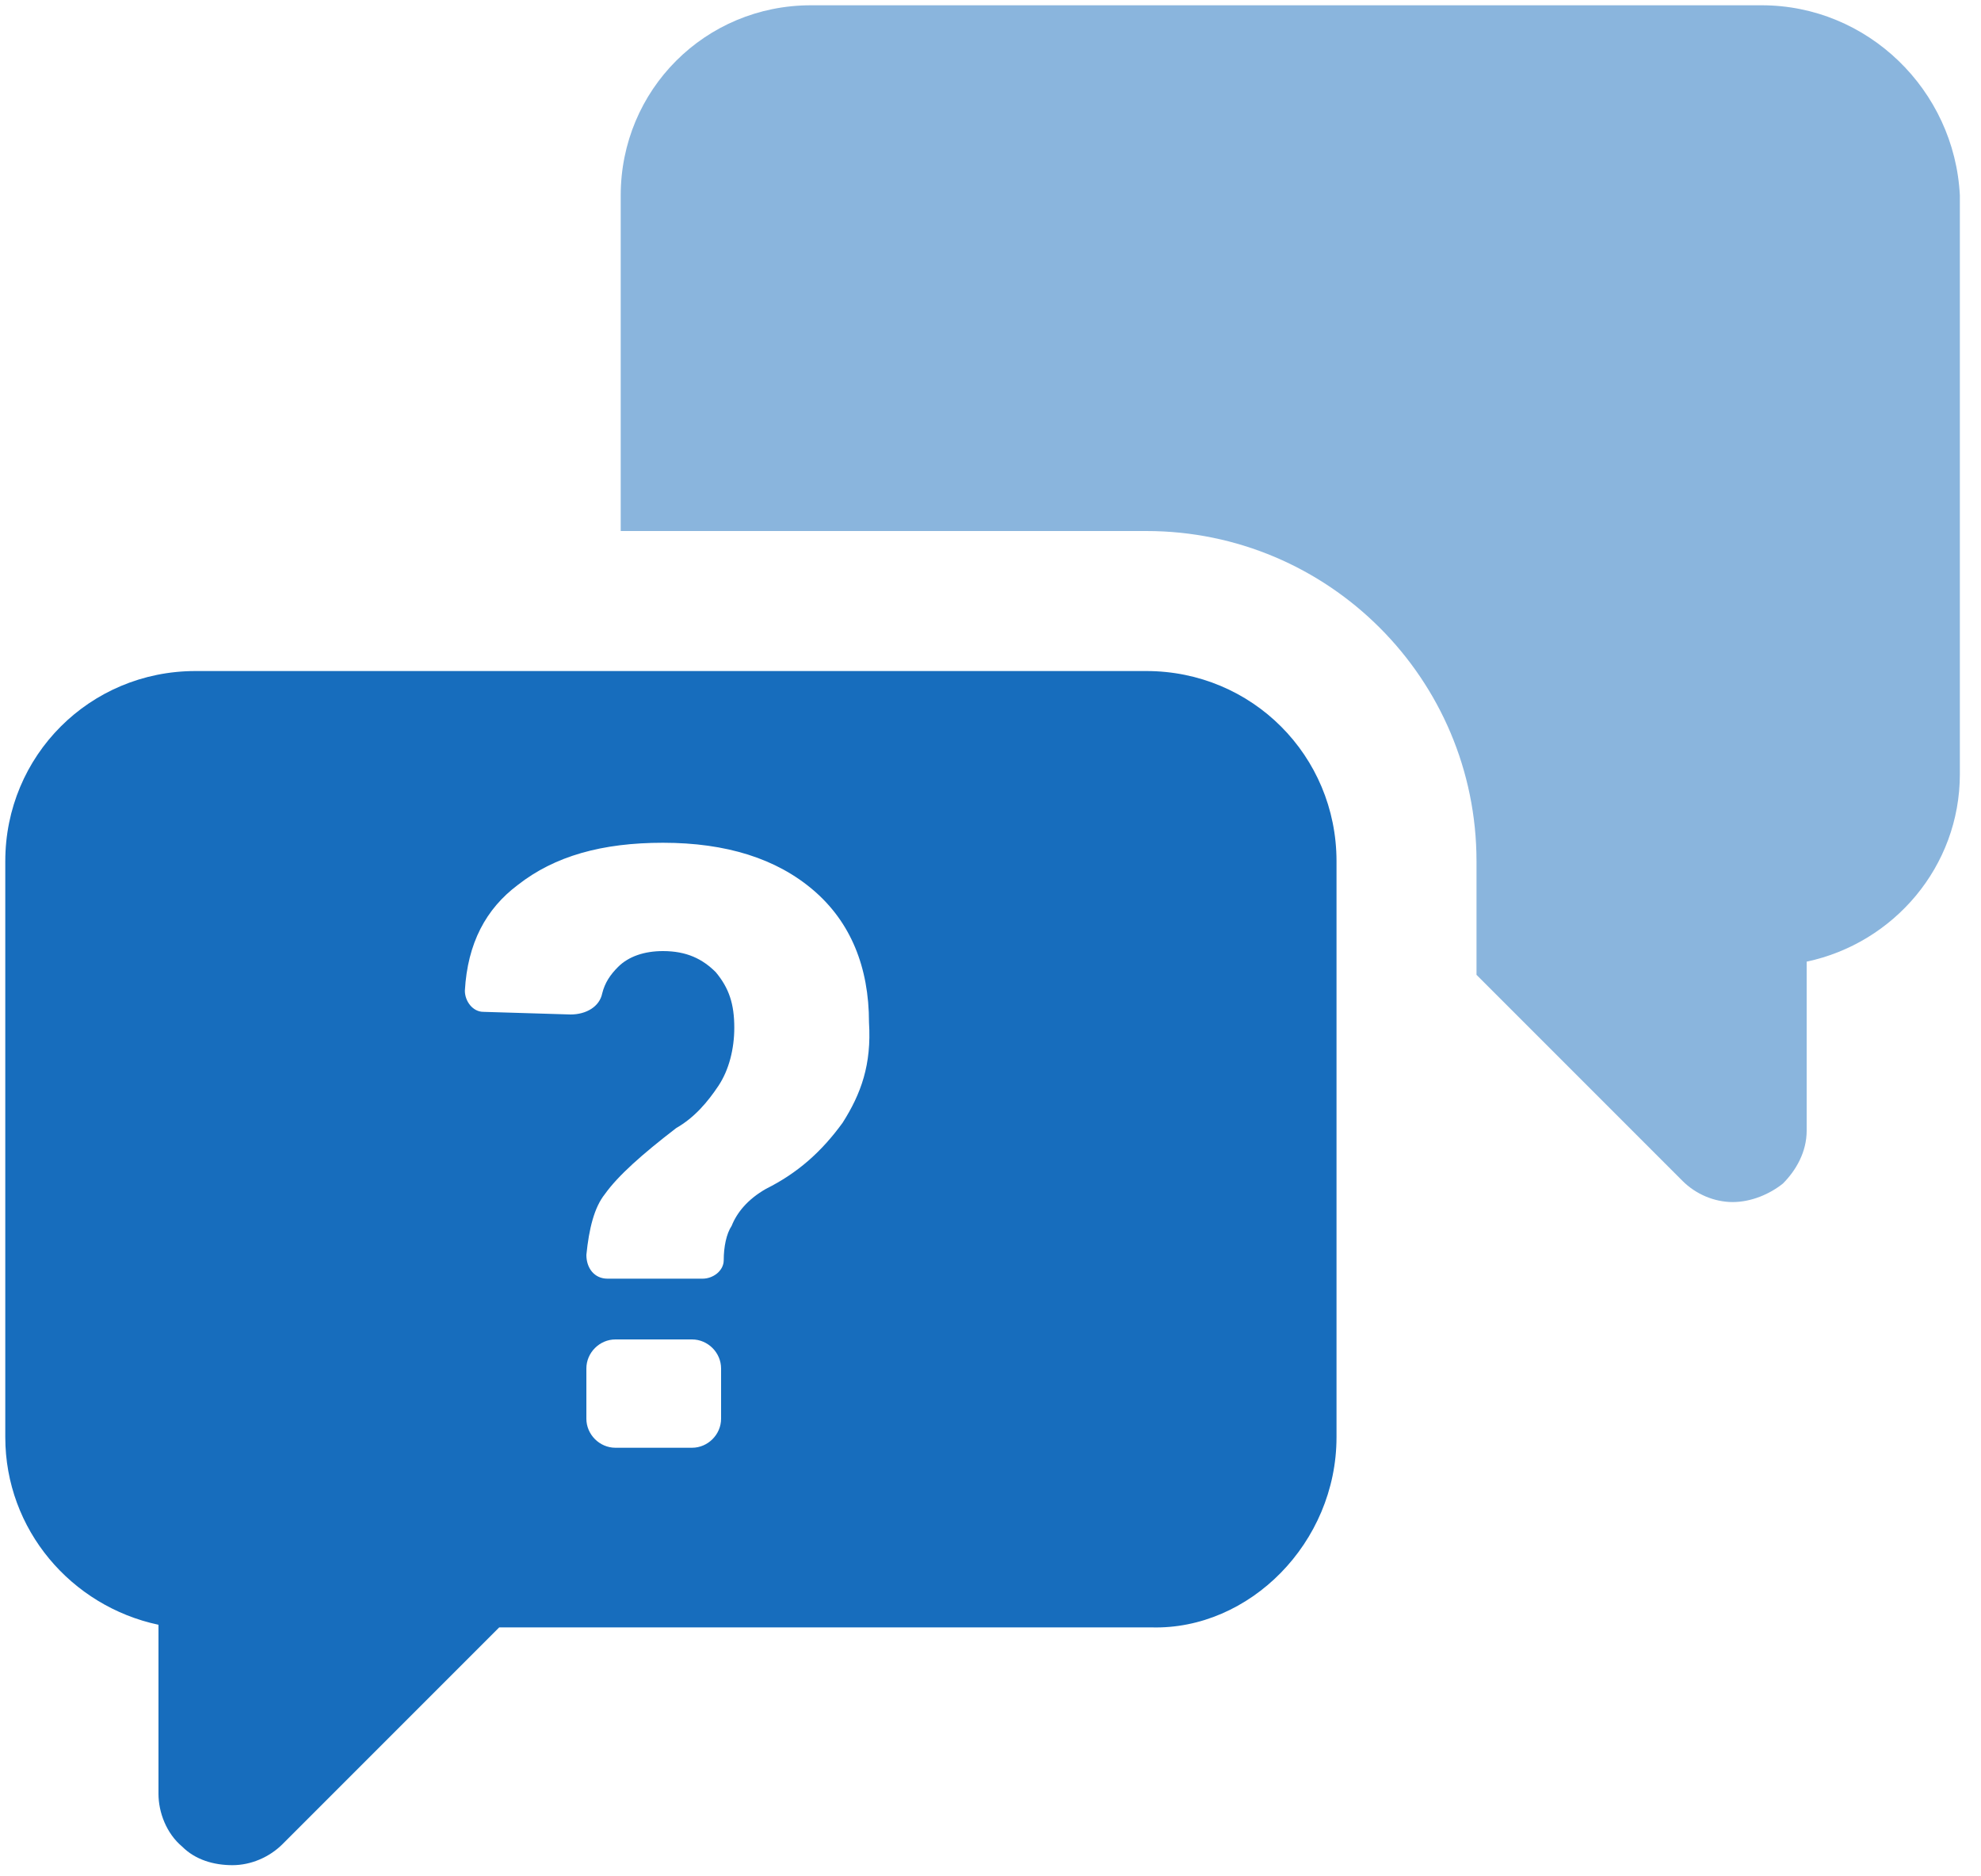 <svg width="75" height="71" xmlns="http://www.w3.org/2000/svg" fill="#176dbd"><path d="M50.6 54.4V32.6c0-4-3.2-7.2-7.2-7.2h-36c-4 0-7.2 3.2-7.2 7.2v21.8c0 3.5 2.5 6.4 5.8 7.1v6.4c0 .7.3 1.5.9 2 .5.5 1.2.7 1.9.7s1.4-.3 1.9-.8l8.2-8.2h24.7c3.7.1 7-3.2 7-7.2zm-23.3-.7c0 .6-.5 1.1-1.1 1.1h-2.9c-.6 0-1.1-.5-1.1-1.1v-1.9c0-.6.5-1.1 1.1-1.1h2.9c.6 0 1.1.5 1.1 1.1v1.9zm4.6-11.2c-.8 1.1-1.7 1.9-2.9 2.5-.7.4-1.1.9-1.3 1.4-.2.3-.3.8-.3 1.3 0 .4-.4.7-.8.7H23c-.5 0-.8-.4-.8-.9.1-1 .3-1.8.7-2.3.5-.7 1.4-1.5 2.7-2.5.7-.4 1.2-1 1.6-1.6.4-.6.6-1.4.6-2.2 0-.9-.2-1.5-.7-2.1-.5-.5-1.1-.8-2-.8-.7 0-1.3.2-1.7.6-.3.3-.5.6-.6 1-.1.5-.6.8-1.2.8l-3.3-.1c-.4 0-.7-.4-.7-.8.1-1.8.8-3.1 2-4 1.4-1.1 3.2-1.6 5.5-1.6 2.4 0 4.3.6 5.7 1.8 1.4 1.2 2.1 2.9 2.1 5 .1 1.6-.3 2.7-1 3.8z"/><path d="M66.7.2h-36c-4 0-7.2 3.2-7.2 7.2v12.7h19.9c6.9 0 12.5 5.6 12.5 12.5v4.3l7.8 7.8c.5.5 1.2.8 1.9.8s1.4-.3 1.9-.7c.5-.5.9-1.2.9-2v-6.4c3.3-.7 5.8-3.6 5.8-7.1V7.4C74 3.4 70.7.2 66.7.2z" fill-opacity=".5"/></svg>
